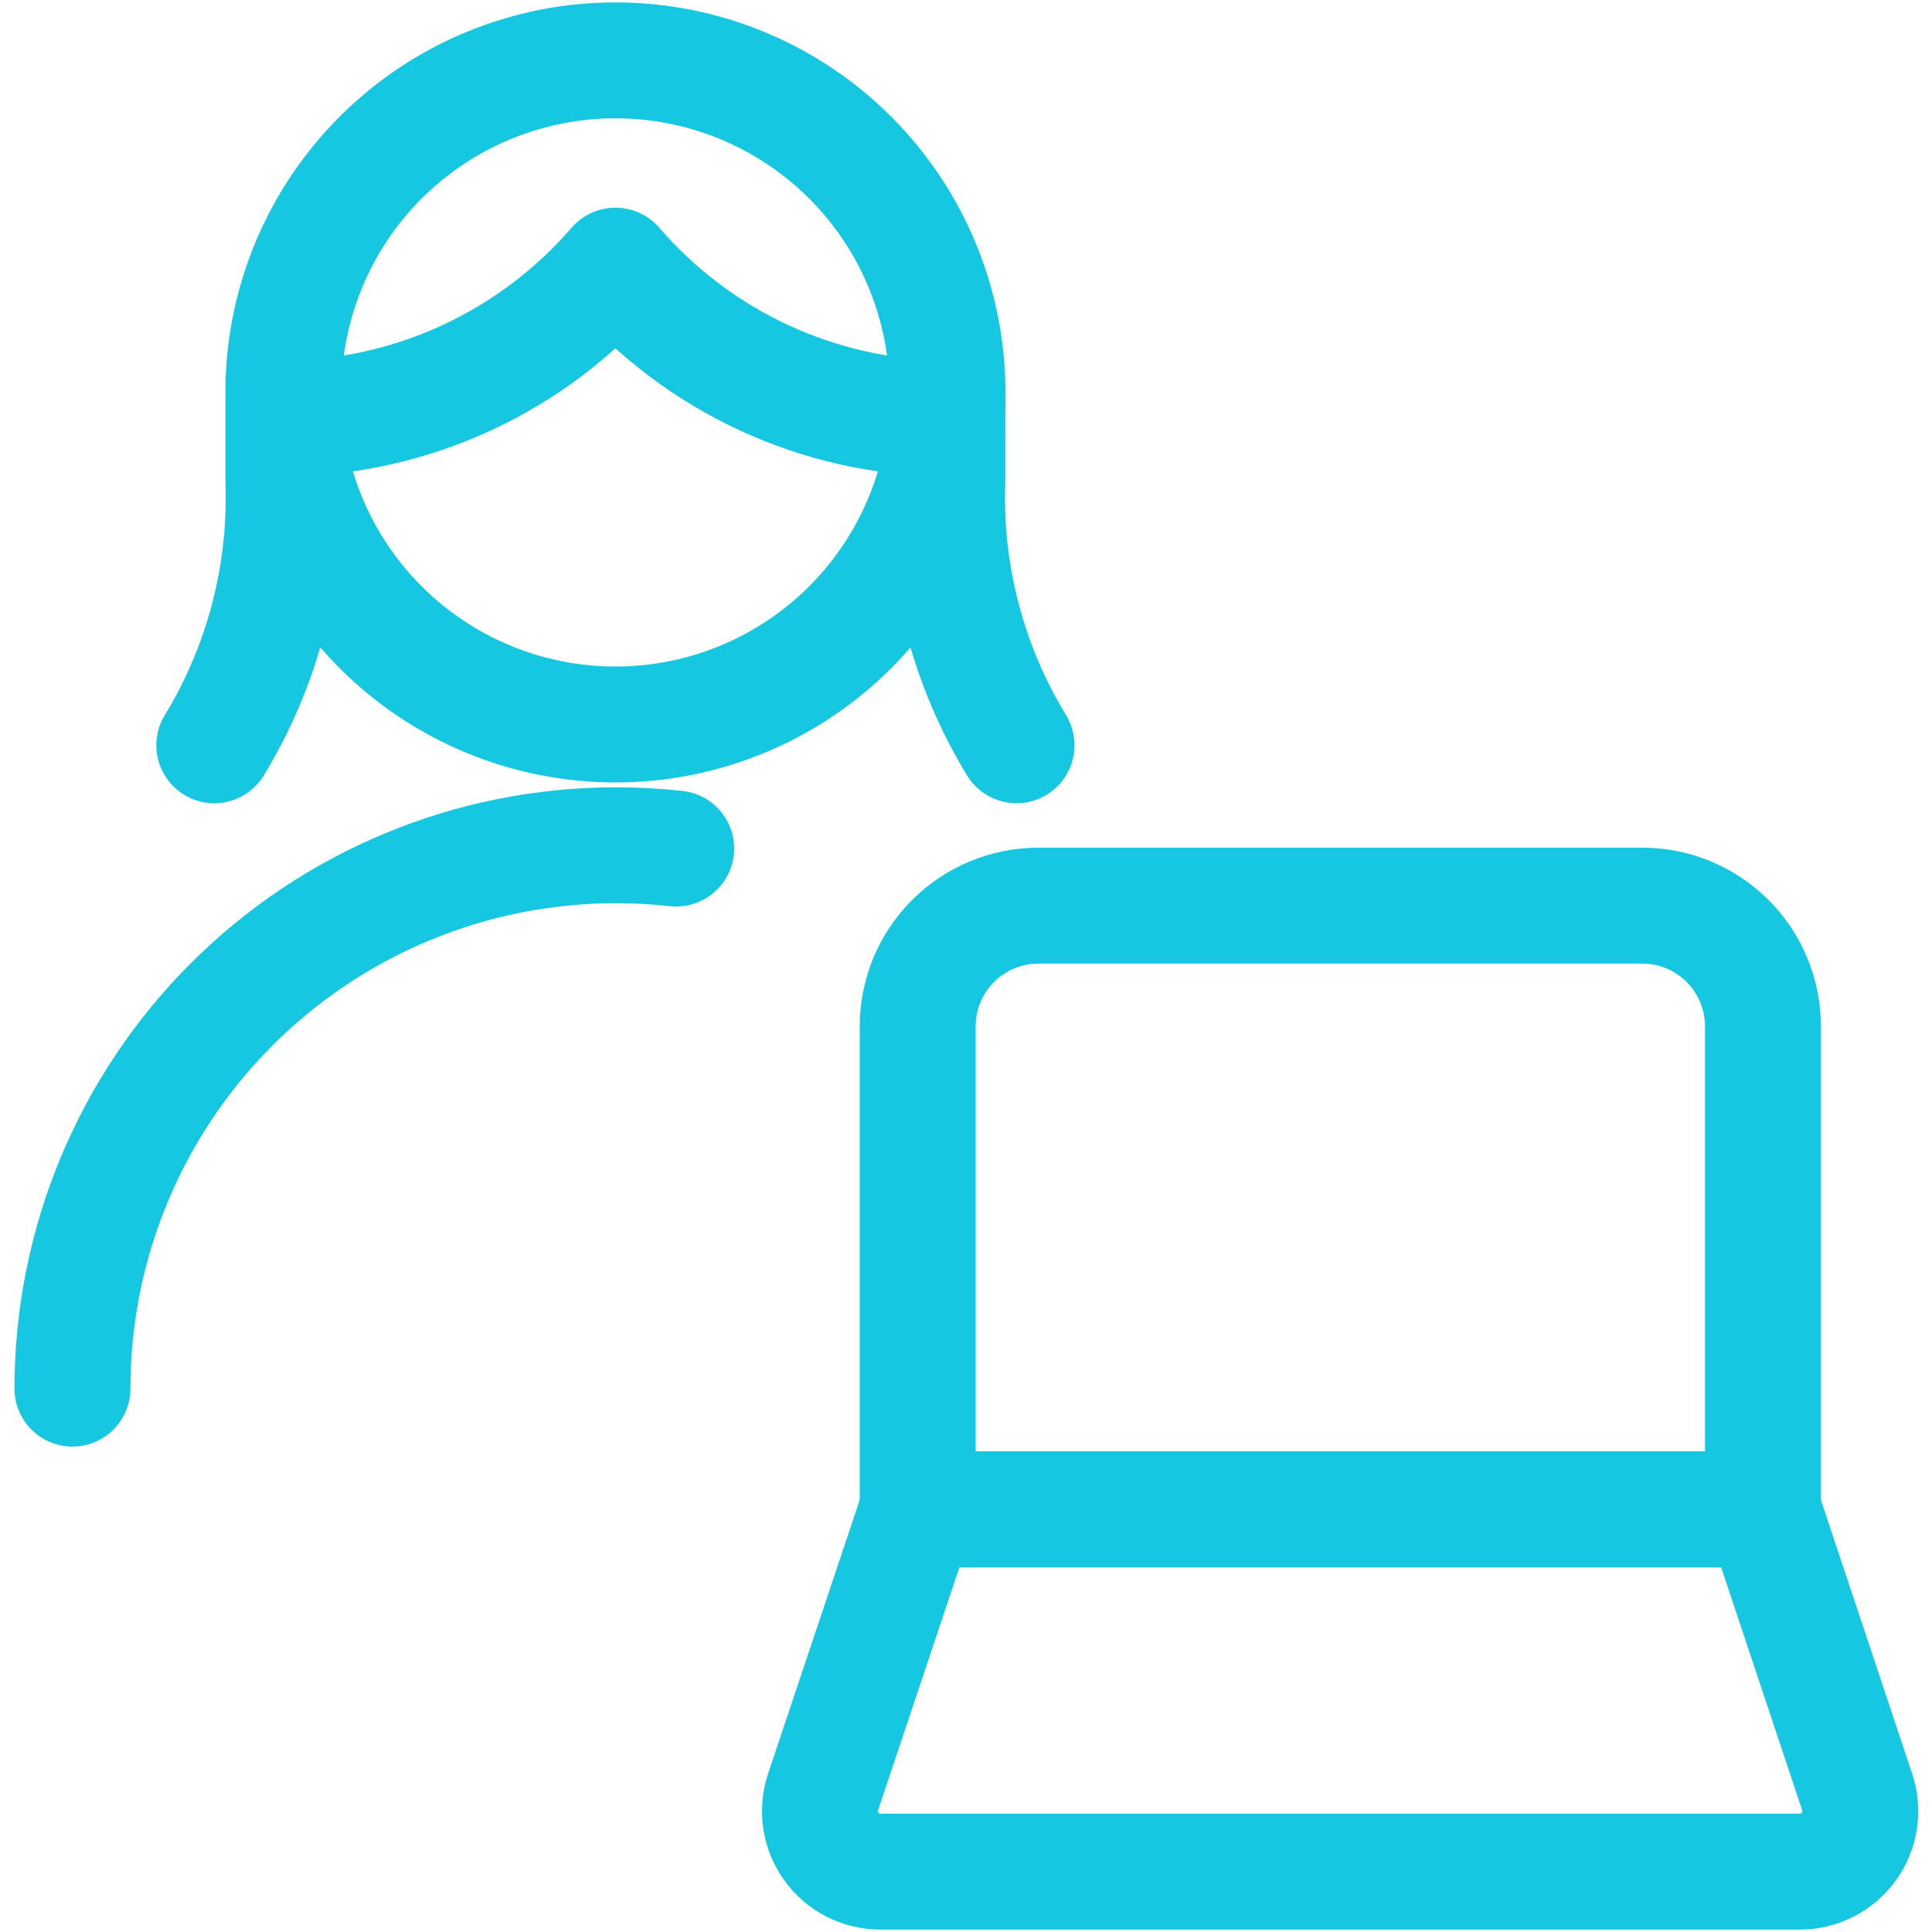 <svg width="50" height="50" viewBox="0 0 50 50" fill="none" xmlns="http://www.w3.org/2000/svg">
<g clip-path="url(#clip0_338_208)">
<path d="M1.875 35.938C1.875 32.208 3.357 28.631 5.994 25.994C8.631 23.357 12.208 21.875 15.938 21.875C16.459 21.875 16.981 21.904 17.5 21.96" stroke="#16C7E1" stroke-width="3" stroke-linecap="round" stroke-linejoin="round"/>
<path d="M7.335 10.388V12.471C7.416 14.869 6.794 17.238 5.546 19.288" stroke="#16C7E1" stroke-width="3" stroke-linecap="round" stroke-linejoin="round"/>
<path d="M24.517 10.388V12.471C24.436 14.869 25.059 17.239 26.308 19.288" stroke="#16C7E1" stroke-width="3" stroke-linecap="round" stroke-linejoin="round"/>
<path d="M7.358 10.833C8.986 10.822 10.593 10.463 12.071 9.78C13.548 9.098 14.863 8.107 15.927 6.875C16.991 8.107 18.305 9.098 19.782 9.781C21.26 10.463 22.866 10.822 24.494 10.833" stroke="#16C7E1" stroke-width="3" stroke-linecap="round" stroke-linejoin="round"/>
<path d="M7.333 10.156C7.333 12.435 8.239 14.621 9.85 16.233C11.462 17.845 13.648 18.75 15.927 18.75C18.206 18.75 20.392 17.845 22.004 16.233C23.615 14.621 24.521 12.435 24.521 10.156C24.521 7.877 23.615 5.691 22.004 4.08C20.392 2.468 18.206 1.562 15.927 1.562C13.648 1.562 11.462 2.468 9.85 4.08C8.239 5.691 7.333 7.877 7.333 10.156Z" stroke="#16C7E1" stroke-width="3" stroke-linecap="round" stroke-linejoin="round"/>
<path d="M45.625 26.562V39.062H23.75V26.562C23.75 25.734 24.079 24.939 24.665 24.353C25.251 23.767 26.046 23.438 26.875 23.438H42.5C43.329 23.438 44.124 23.767 44.71 24.353C45.296 24.939 45.625 25.734 45.625 26.562Z" stroke="#16C7E1" stroke-width="3" stroke-linecap="round" stroke-linejoin="round"/>
<path d="M23.75 39.062H45.625L48.065 46.381C48.142 46.616 48.163 46.866 48.126 47.111C48.088 47.355 47.993 47.588 47.848 47.788C47.703 47.989 47.513 48.153 47.293 48.265C47.073 48.378 46.829 48.437 46.581 48.438H22.781C22.534 48.437 22.29 48.378 22.07 48.266C21.85 48.153 21.659 47.989 21.515 47.788C21.37 47.587 21.275 47.355 21.238 47.111C21.201 46.866 21.222 46.616 21.3 46.381L23.75 39.062Z" stroke="#16C7E1" stroke-width="3" stroke-linecap="round" stroke-linejoin="round"/>
</g>
<defs>
<clipPath id="clip0_338_208">
<rect width="50" height="50" fill="white"/>
</clipPath>
</defs>
</svg>
